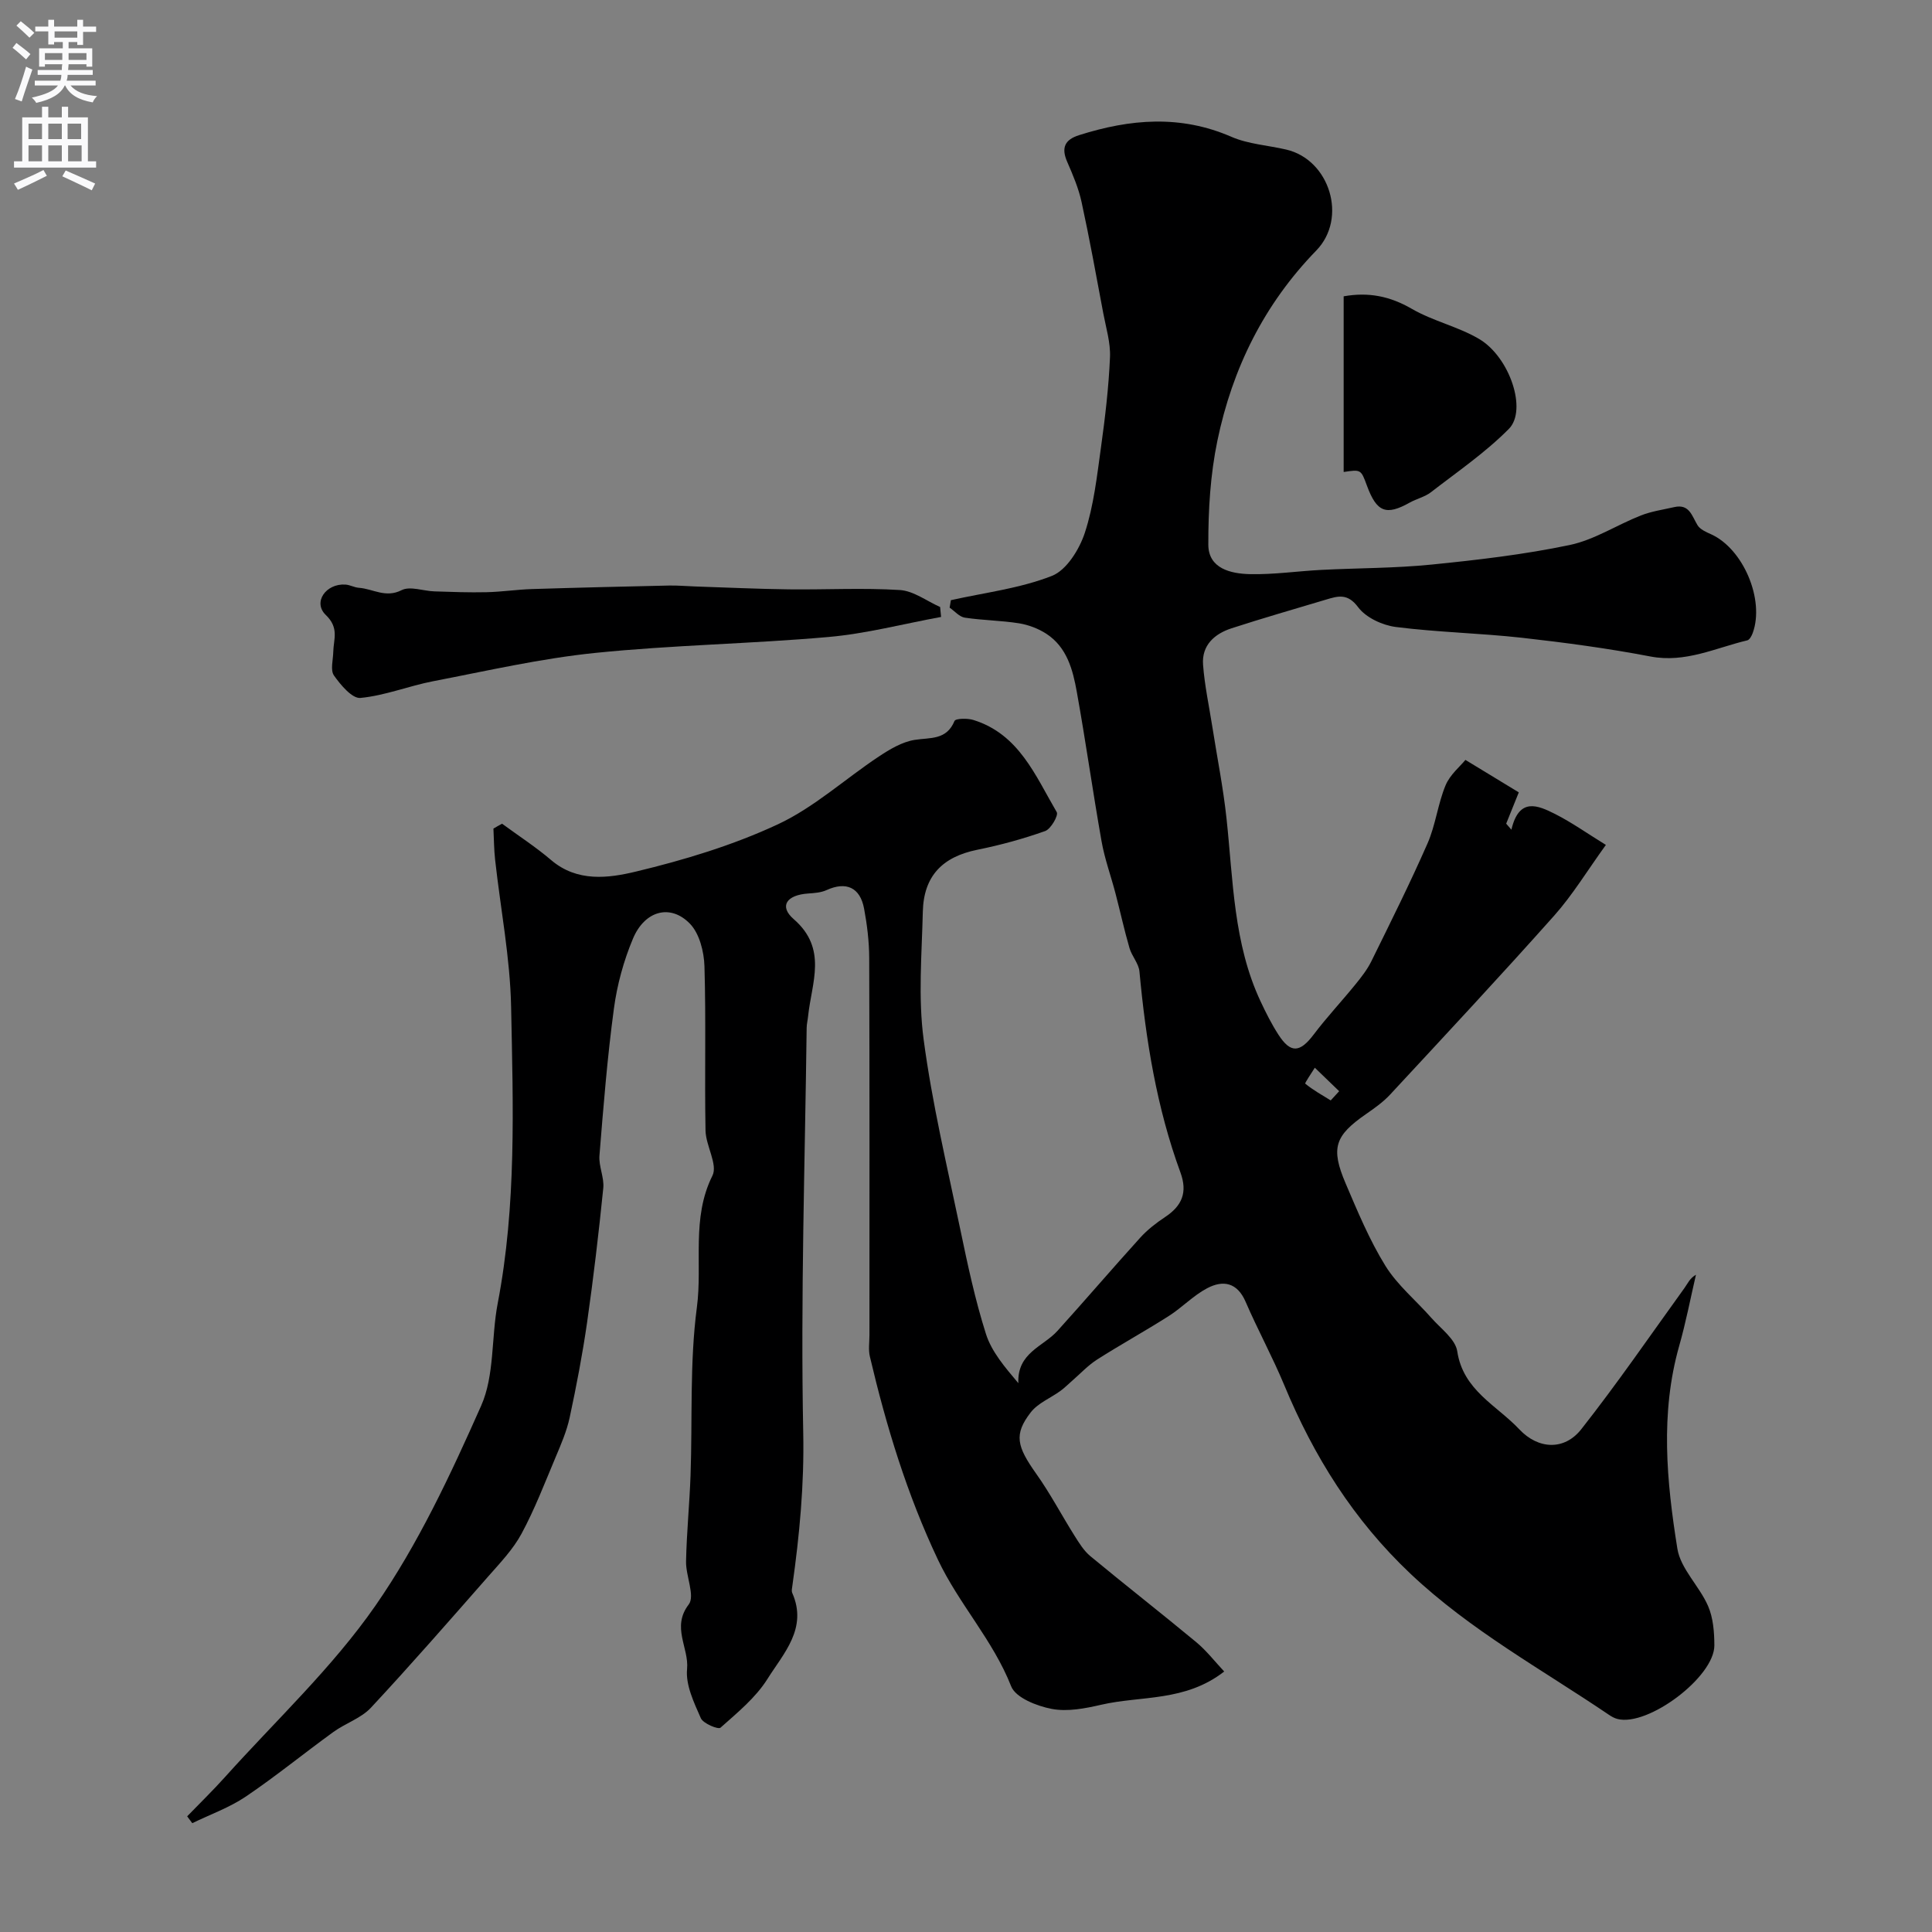 <svg enable-background="new 0 0 400 400" viewBox="0 0 400 400" xmlns="http://www.w3.org/2000/svg"><rect x="0" y="0" width="400" height="400" fill="#808080" stroke="none"/><g fill="#000001"><path d="m103.95 170.54c3.4 2.5 6.97 4.81 10.17 7.54 5.39 4.59 11.83 3.74 17.5 2.38 10.02-2.4 20.08-5.44 29.4-9.78 7.52-3.5 13.91-9.39 20.92-14.04 2.26-1.5 4.81-3.03 7.4-3.45 3.27-.52 6.62.09 8.28-3.92.22-.54 2.68-.59 3.9-.21 9.46 2.93 12.85 11.55 17.27 19.09.39.66-1.22 3.49-2.4 3.91-4.56 1.62-9.28 2.91-14.03 3.87-7.22 1.46-11.12 5.41-11.3 12.82-.21 8.83-.99 17.79.17 26.47 1.75 13.18 4.85 26.19 7.57 39.23 1.52 7.3 3.08 14.64 5.33 21.73 1.17 3.68 3.91 6.87 6.71 10.19-.28-6.3 5.15-7.57 8.07-10.8 5.78-6.39 11.38-12.94 17.16-19.32 1.48-1.63 3.29-3.04 5.13-4.26 3.51-2.32 4.72-5.09 3.19-9.26-4.92-13.42-7.16-27.41-8.48-41.59-.15-1.66-1.57-3.17-2.06-4.85-1.09-3.75-1.92-7.58-2.91-11.36-.94-3.6-2.24-7.13-2.88-10.78-1.82-10.28-3.27-20.63-5.12-30.91-.82-4.58-2.04-9.24-6.3-12.02-1.66-1.08-3.69-1.85-5.65-2.17-3.71-.59-7.51-.61-11.23-1.17-1.13-.17-2.1-1.35-3.15-2.07.09-.52.18-1.03.26-1.55 7.01-1.57 14.31-2.43 20.92-5.03 3.03-1.19 5.68-5.48 6.81-8.91 1.86-5.67 2.52-11.77 3.35-17.73.86-6.17 1.59-12.38 1.86-18.59.14-3.03-.82-6.11-1.39-9.15-1.44-7.68-2.83-15.38-4.49-23.01-.62-2.86-1.8-5.63-2.98-8.34-1.26-2.89-.52-4.58 2.47-5.52 10.56-3.35 20.98-4.25 31.54.35 3.5 1.52 7.56 1.75 11.35 2.64 8.98 2.09 12.75 14.18 6.2 20.91-10.81 11.12-17.36 24.42-20.46 39.35-1.46 7.02-1.9 14.35-1.88 21.54.02 4.95 4.65 6.01 8.62 6.1 4.92.11 9.86-.63 14.8-.88 7.6-.39 15.23-.34 22.79-1.1 9.58-.96 19.2-2.08 28.6-4.05 5.12-1.07 9.79-4.17 14.75-6.12 2.19-.86 4.59-1.2 6.91-1.73 3.12-.71 3.64 1.81 4.81 3.74.53.88 1.78 1.42 2.8 1.88 6.65 2.99 11.15 13.54 8.63 20.45-.21.58-.65 1.41-1.13 1.52-6.59 1.57-12.81 4.72-20.04 3.34-8.81-1.69-17.73-2.88-26.64-3.88-8.67-.96-17.43-1.13-26.08-2.23-2.79-.36-6.19-1.94-7.8-4.09-2.19-2.95-4.18-2.32-6.68-1.57-6.52 1.95-13.06 3.83-19.53 5.93-3.54 1.15-6.2 3.52-5.9 7.54.32 4.31 1.25 8.57 1.92 12.85.99 6.33 2.26 12.64 2.94 19.01 1.38 12.82 1.42 25.86 7.06 37.87 1.1 2.35 2.28 4.69 3.68 6.86 2.53 3.93 4.46 3.75 7.32-.04 2.69-3.56 5.76-6.83 8.58-10.3 1.23-1.51 2.47-3.09 3.33-4.82 3.98-8.09 8.02-16.17 11.64-24.42 1.68-3.82 2.13-8.17 3.74-12.04.92-2.21 3.03-3.93 4.11-5.26 4.26 2.59 7.65 4.66 11.05 6.72-.86 2.14-1.73 4.31-2.61 6.48.36.42.72.84 1.08 1.25 1.58-6.78 5.49-5.04 9.03-3.26 3.46 1.75 6.65 4.02 10.53 6.41-3.83 5.3-6.86 10.32-10.69 14.63-11.15 12.52-22.59 24.78-34 37.08-1.43 1.54-3.22 2.8-4.96 4.01-6.46 4.48-7.37 7.01-4.23 14.37 2.48 5.81 4.93 11.71 8.23 17.05 2.49 4.02 6.35 7.18 9.52 10.79 1.95 2.22 4.98 4.39 5.36 6.92 1.22 8.09 8.16 11.16 12.85 16.15 3.93 4.17 9.33 4.42 12.83-.03 7.47-9.49 14.31-19.46 21.38-29.26.65-.9 1.06-1.97 2.36-2.72-1.14 4.91-2.09 9.88-3.47 14.73-3.96 13.97-2.61 28.05-.38 41.98.67 4.17 4.55 7.74 6.35 11.86 1.07 2.45 1.3 5.42 1.31 8.16.03 6.55-13.77 16.89-20.08 15.24-.62-.16-1.22-.5-1.75-.86-13.89-9.41-28.65-17.46-41.05-29.17-11.84-11.18-20.04-24.32-26.18-39.11-2.43-5.84-5.48-11.42-7.99-17.23-1.74-4.03-4.68-4.54-7.97-2.8-2.85 1.5-5.17 3.98-7.91 5.73-4.88 3.11-9.97 5.91-14.85 9.02-1.9 1.21-3.48 2.93-5.2 4.42-.81.7-1.56 1.47-2.42 2.09-2.05 1.49-4.66 2.52-6.14 4.44-3.52 4.56-2.9 7.01 1.15 12.72 2.9 4.08 5.24 8.56 7.91 12.8.95 1.51 1.94 3.13 3.29 4.25 7.25 6 14.68 11.8 21.93 17.81 2.11 1.75 3.82 3.98 5.78 6.07-8.11 6.31-17.21 4.97-25.47 6.88-3.33.77-6.99 1.48-10.24.86-3.08-.59-7.47-2.31-8.4-4.68-3.76-9.56-10.82-17.03-15.17-26.23-6.4-13.52-10.68-27.59-14.08-42.03-.34-1.42-.09-2.99-.09-4.49 0-26 .04-52-.05-78-.01-3.42-.43-6.89-1.06-10.26-.83-4.43-3.75-5.67-7.78-3.83-1.14.52-2.51.61-3.79.7-4.48.3-6.08 2.63-3.01 5.3 7.08 6.14 3.71 13.16 2.99 20.08-.08.82-.29 1.63-.3 2.45-.35 27.93-1.27 55.88-.71 83.8.22 10.77-.77 21.19-2.25 31.7-.07.49-.21 1.07-.02 1.49 3.23 7.33-1.82 12.51-5.13 17.79-2.44 3.89-6.23 6.99-9.73 10.1-.47.42-3.58-.86-4.07-1.97-1.42-3.23-3.17-6.87-2.85-10.16.43-4.41-3.28-8.66.34-13.38 1.36-1.78-.62-5.9-.55-8.94.12-5.94.72-11.86.93-17.8.41-11.6-.2-23.32 1.31-34.77 1.2-9.03-1.19-18.44 3.22-27.27 1.15-2.3-1.37-6.19-1.43-9.36-.21-11.33.12-22.67-.22-33.99-.09-3.03-1.04-6.8-3.02-8.83-4.03-4.14-9.34-2.7-11.78 3.1-1.93 4.59-3.29 9.57-3.95 14.51-1.36 10.08-2.17 20.25-2.99 30.4-.18 2.22 1.02 4.56.79 6.77-.94 9.28-2.03 18.56-3.35 27.79-.95 6.6-2.21 13.17-3.61 19.7-.61 2.82-1.79 5.55-2.92 8.23-2.24 5.32-4.31 10.74-7.04 15.8-1.76 3.26-4.44 6.06-6.92 8.88-8.01 9.12-15.99 18.27-24.26 27.15-2.04 2.19-5.27 3.21-7.78 5.03-6.09 4.41-11.92 9.18-18.14 13.38-3.38 2.28-7.36 3.69-11.07 5.5-.35-.47-.71-.95-1.06-1.42 2.63-2.72 5.35-5.36 7.87-8.17 10.51-11.7 22.19-22.61 31.1-35.43 8.85-12.74 15.56-27.13 21.89-41.39 2.81-6.32 2.08-14.14 3.43-21.19 3.91-20.34 3.19-40.9 2.78-61.4-.2-10.17-2.19-20.3-3.31-30.46-.24-2.14-.24-4.31-.35-6.46.6-.36 1.19-.69 1.79-1.01zm171.56 57.29c.58-.64 1.16-1.27 1.75-1.91-1.68-1.62-3.36-3.24-5.04-4.86-.7 1.14-2.12 3.18-1.98 3.3 1.62 1.33 3.48 2.36 5.27 3.47z"/><path d="m194.84 127.73c-7.76 1.42-15.47 3.46-23.29 4.15-16.08 1.42-32.27 1.66-48.32 3.3-11.27 1.15-22.4 3.71-33.55 5.86-5.06.98-9.98 2.98-15.06 3.46-1.71.16-4.1-2.69-5.48-4.65-.78-1.12-.17-3.23-.14-4.9.06-2.63 1.26-4.93-1.55-7.63-2.74-2.63.04-6.55 4.06-6.29.95.06 1.87.61 2.82.67 2.9.21 5.5 2.17 8.81.49 1.77-.9 4.51.18 6.81.25 3.59.12 7.19.25 10.78.17 3.13-.07 6.26-.55 9.39-.65 9.46-.3 18.92-.52 28.38-.73 1.79-.04 3.58.13 5.38.19 6.48.21 12.95.52 19.43.6 7.67.09 15.37-.34 23.01.14 2.83.18 5.55 2.29 8.32 3.51.07.69.14 1.37.2 2.06z"/><path d="m278.19 97.72c0-12.29 0-24.21 0-36.37 5.15-.92 9.58-.03 14.09 2.58 4.39 2.55 9.61 3.68 13.97 6.26 6.31 3.73 10 14.7 6.15 18.6-4.85 4.9-10.65 8.87-16.14 13.12-1.26.97-2.96 1.35-4.38 2.14-4.89 2.75-6.85 2-8.87-3.5-1.24-3.37-1.24-3.37-4.82-2.83z"/></g><path d="m2.6 9.9.8-1c.9.7 1.9 1.4 2.9 2.3l-.9 1.1c-1.1-1-2-1.8-2.8-2.4zm.5 10.6c.9-2.1 1.6-4.3 2.3-6.7.4.2.8.4 1.3.6-.7 2.1-1.5 4.3-2.2 6.6zm.3-15.2.9-.9c1 .8 2 1.6 2.8 2.4l-1 1c-.9-.9-1.8-1.7-2.7-2.5zm12.6-1.2h1.2v1.4h2.7v1.1h-2.7v2.7h-1.2v-.6h-1.8v1.3h4.9v3.8h-1.2v-.5h-3.7c0 .4-.1.9-.1 1.2h5.1v1h-5.2c0 .5-.1.9-.2 1.2h6v1h-5.2c1.1 1.3 2.9 2 5.5 2.2-.4.4-.7.8-.9 1.3-2.9-.5-4.8-1.6-5.7-3.5h-.1c-.8 1.7-2.7 2.9-5.9 3.6-.2-.4-.6-.8-.9-1.1 2.8-.6 4.6-1.4 5.4-2.5h-4.8v-1h5.3c.1-.3.2-.7.2-1.2h-4.9v-1h5c0-.4 0-.8.1-1.2h-3.6v.5h-1.2v-3.8h4.9v-1.3h-1.8v.5h-1.2v-2.7h-2.7v-1h2.7v-1.4h1.2v1.4h4.8zm-6.7 8.3h3.6c0-.4 0-.9 0-1.4h-3.6zm1.9-4.6h4.8v-1.3h-4.7v1.3zm6.7 3.2h-3.7v1.4h3.7v-2.4z" fill="#fafafb"/><path d="m8.7 22.1h1.3v2.2h2.8v-2.2h1.3v2.2h4.1v9.1h1.7v1.3h-17v-1.3h1.7v-9.1h4.1zm.3 13.1.7 1.2c-1.8.9-3.8 1.9-6 2.9-.2-.4-.5-.8-.8-1.3 2.3-1 4.4-1.9 6.1-2.8zm-3.1-6.4h2.8v-3.2h-2.8zm0 4.6h2.8v-3.3h-2.8zm4.1-4.6h2.8v-3.2h-2.8zm0 4.6h2.8v-3.3h-2.8zm3.6 1.9c2.1.9 4.1 1.8 6.1 2.7l-.7 1.4c-2.2-1.1-4.2-2-6.1-2.9zm3.2-9.7h-2.8v3.2h2.8zm-2.7 7.8h2.8v-3.3h-2.8z" fill="#fafafb"/></svg>